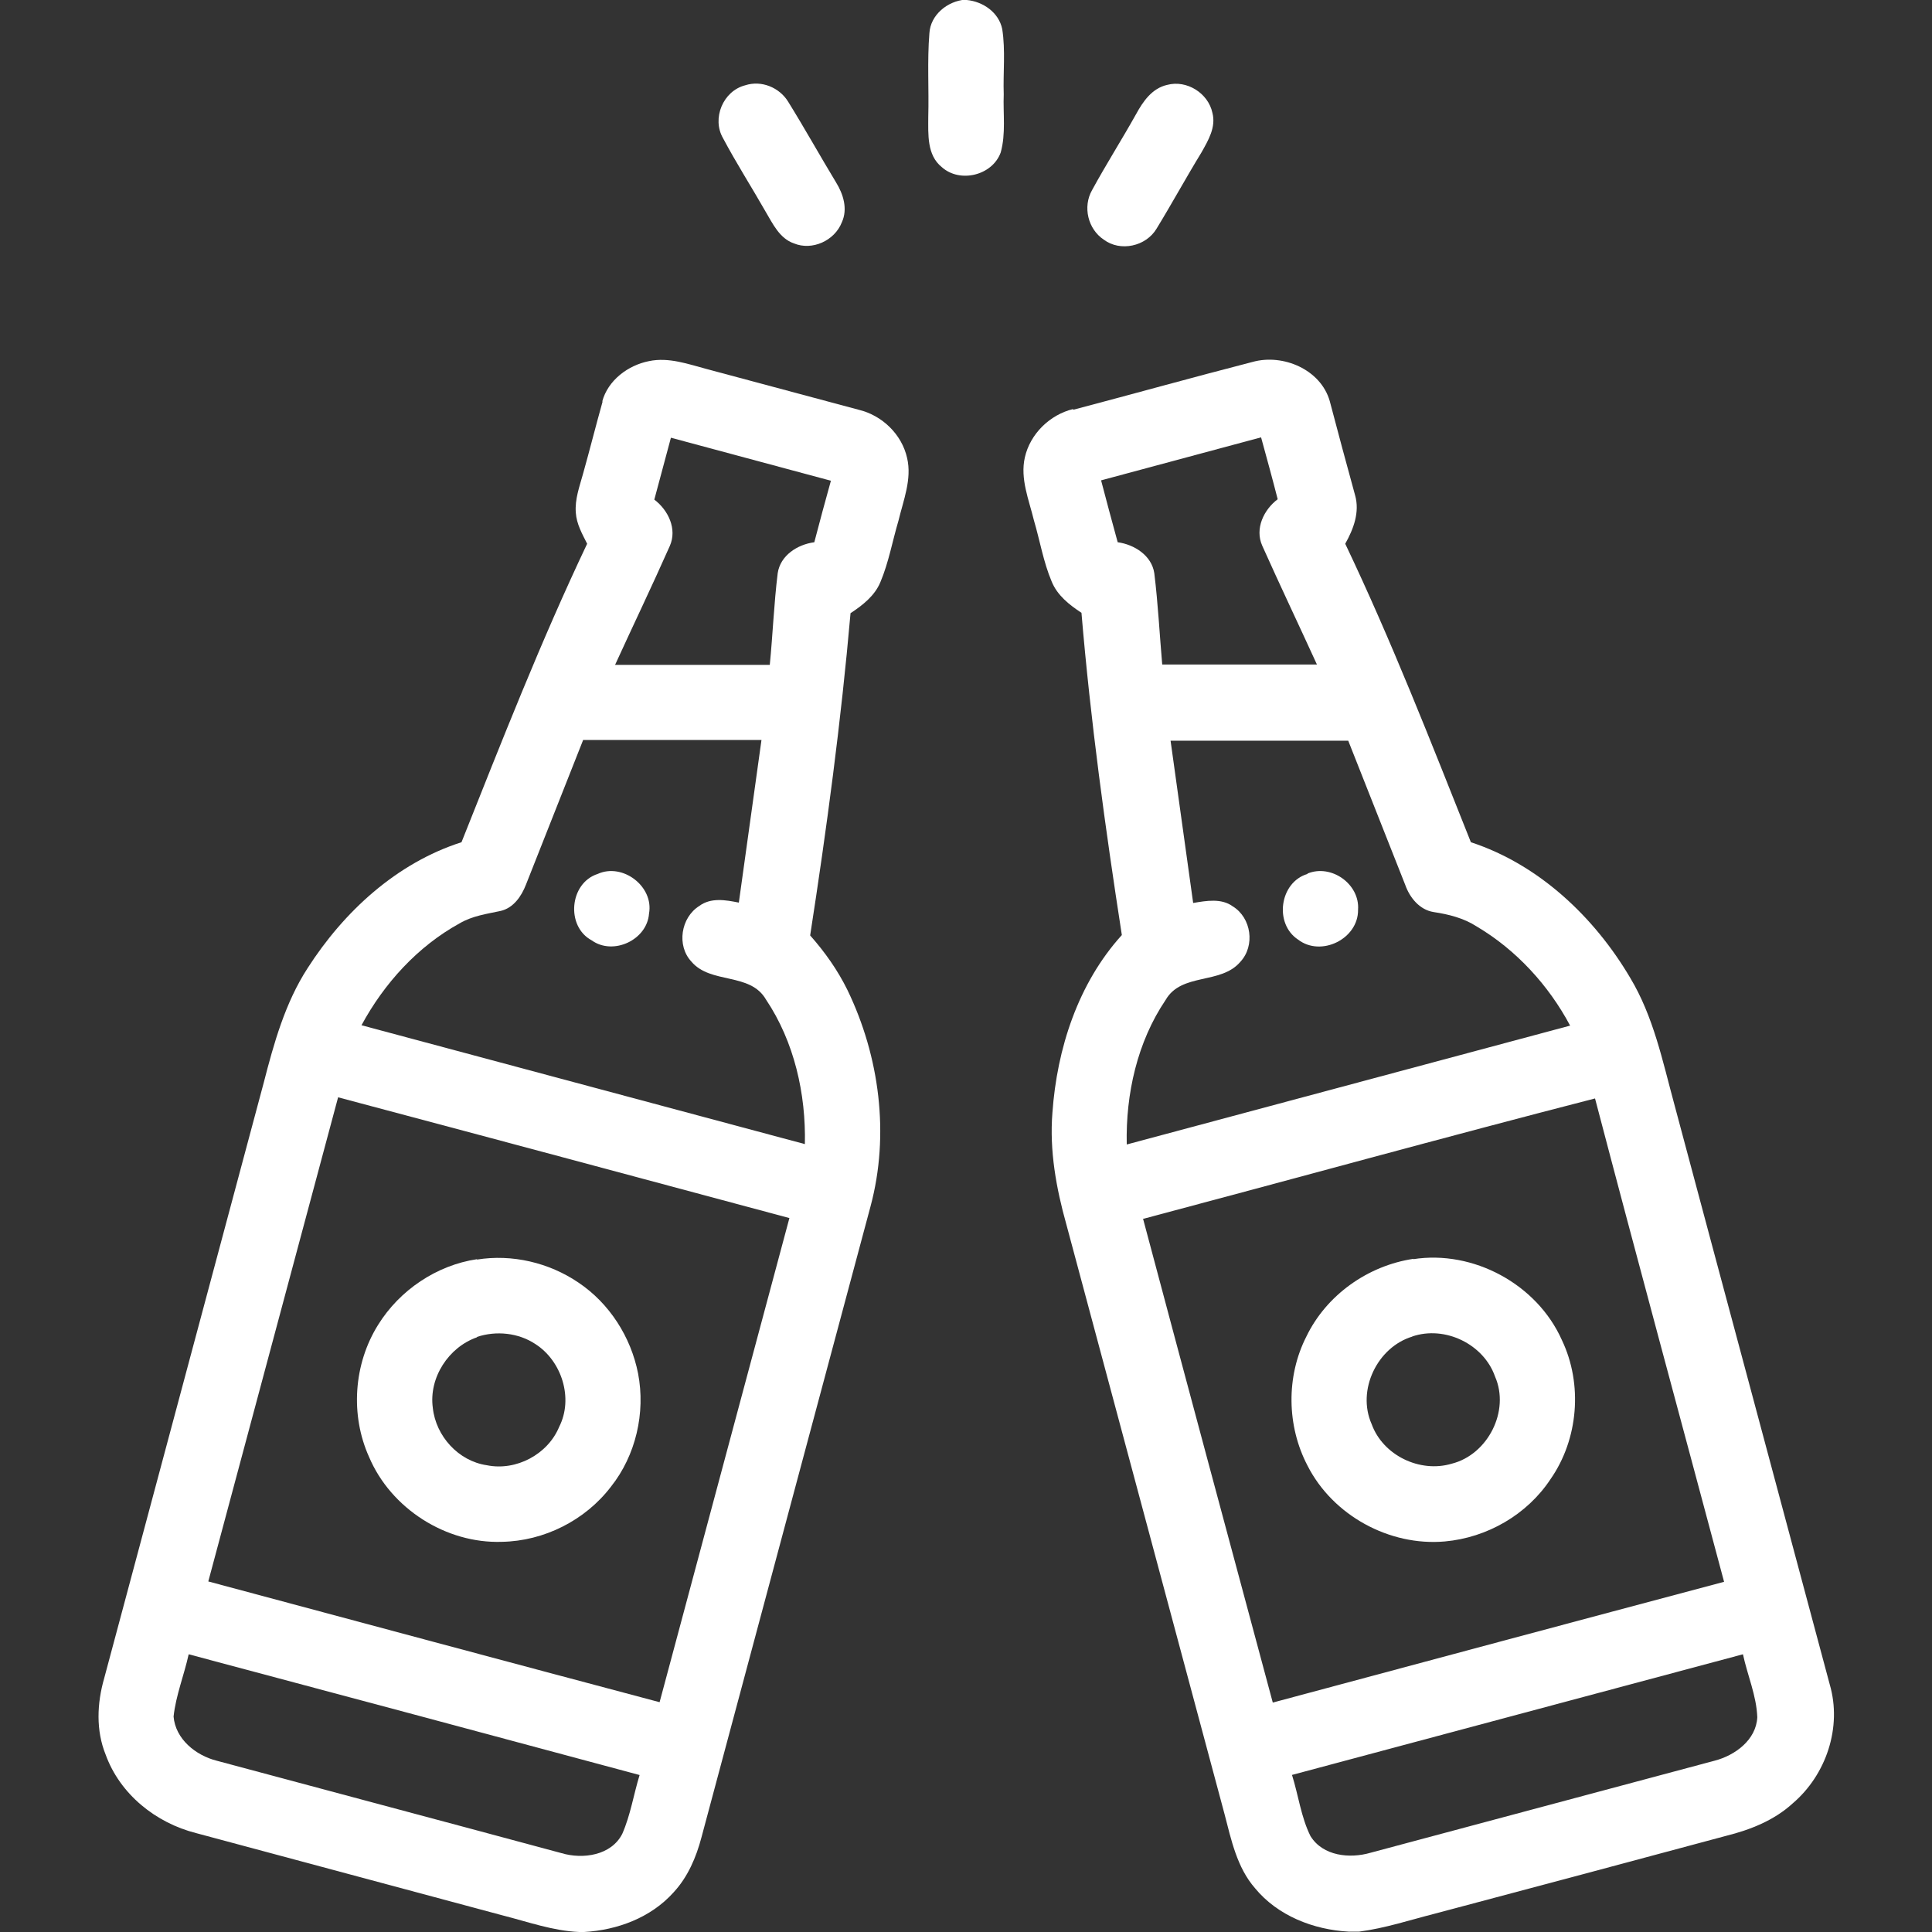 <?xml version="1.0" encoding="UTF-8"?>
<svg xmlns="http://www.w3.org/2000/svg" version="1.1" viewBox="0 0 512 512">
  <rect x="0" y="0" width="512" height="512" fill="#333333" stroke="none"/>
  <defs>
    <style>
      .cls-1 {
        fill: #fff;
      }
    </style>
  </defs>
  <!-- Generator: Adobe Illustrator 28.6.0, SVG Export Plug-In . SVG Version: 1.2.0 Build 709)  -->
  <g>
    <g id="Ebene_1">
      <g id="_x23_000000ff">
        <path class="cls-1" d="M255.7,0h.5c4.3.4,8.5,3.3,9.4,7.7.9,5.7.2,11.6.4,17.3-.2,5.1.6,10.4-.8,15.4-2.2,6.1-10.8,8.2-15.6,3.9-4-3.2-3.6-8.7-3.6-13.3.2-7.4-.3-14.8.3-22.2.3-4.9,4.8-8.5,9.5-8.9Z"/>
        <path class="cls-1" d="M197.5,22.6c4.3-1.4,9.1.6,11.4,4.4,4.4,7.1,8.4,14.3,12.7,21.4,1.9,3.1,3.1,7,1.5,10.5-1.9,4.9-7.9,7.6-12.7,5.6-3.8-1.3-5.6-5.2-7.5-8.4-3.7-6.5-7.8-12.9-11.3-19.5-3-5.2,0-12.5,5.9-14Z"/>
        <path class="cls-1" d="M309.3,22.5c5.2-1.4,10.9,2.2,12,7.4,1,3.8-1.1,7.3-2.9,10.5-4.1,6.7-7.8,13.5-11.9,20.2-2.8,4.7-9.6,6.2-14,2.9-4.2-2.8-5.6-8.7-3.1-13.1,3.7-6.8,7.9-13.4,11.7-20.2,1.8-3.3,4.2-6.8,8.2-7.7Z"/>
        <path class="cls-1" d="M159.6,106.4c1.5-5.6,6.8-9.6,12.4-10.7,5.2-1.1,10.4.8,15.3,2.1,13.4,3.6,26.9,7.2,40.3,10.8,6.2,1.5,11.4,6.5,12.8,12.8,1.3,5.6-1,11.2-2.3,16.6-1.6,5.4-2.6,11.1-4.8,16.3-1.5,3.6-4.7,6.1-7.9,8.2-2.5,28.6-6.3,57-10.7,85.4,3.9,4.4,7.3,9.2,9.9,14.5,8.5,17.6,11.2,38.3,6.1,57.3-14.9,55.7-29.9,111.5-44.8,167.2-1.4,5.3-3.6,10.5-7.4,14.6-6,6.7-14.9,10-23.7,10.5h-1.3c-7-.3-13.6-2.7-20.3-4.4-27.1-7.3-54.1-14.5-81.2-21.8-10.7-2.7-20.2-10.3-24-20.8-2.6-6.4-2.3-13.6-.4-20.2,14.1-52.6,28.2-105.2,42.3-157.9,2.7-10.5,5.7-21.2,11.6-30.3,9.6-15,23.6-27.9,40.8-33.4,10.6-26.6,21-53.2,33.3-79.1-1.3-2.6-2.8-5.2-3-8.2-.3-3.6,1-7,1.9-10.3,1.8-6.4,3.4-12.8,5.2-19.2M177.8,116c-1.5,5.5-2.9,10.9-4.4,16.4,3.7,2.8,6.1,7.8,4.1,12.3-4.7,10.6-9.7,21-14.5,31.5,13.7,0,27.3,0,41,0,.8-8.1,1.1-16.2,2.1-24.3.7-4.7,5.2-7.6,9.7-8.2,1.4-5.4,2.9-10.9,4.4-16.3-14.1-3.8-28.3-7.6-42.4-11.4M154.5,196.2c-5,12.7-10.1,25.5-15.1,38.2-1.2,3.1-3.3,6.2-6.7,7-3.7.8-7.5,1.3-10.9,3.3-11.1,6.1-20,15.9-26,27,39.2,10.5,78.3,21,117.5,31.5.3-13.3-2.8-27.1-10.3-38.3-4.2-7.3-14.7-4-19.8-10.1-3.9-4.2-2.8-11.6,2.1-14.7,3.1-2.3,7-1.6,10.5-.9,2-14.4,4-28.7,6-43.1-15.8,0-31.5,0-47.3,0M89.6,290.8c-11.5,42.8-22.9,85.5-34.4,128.3,39.9,10.7,79.7,21.4,119.6,32,11.5-42.8,22.9-85.5,34.4-128.3-39.9-10.7-79.7-21.4-119.6-32M50,438.4c-1.2,5.5-3.4,10.9-4,16.5.5,6,5.9,10.3,11.4,11.7,30.5,8.2,61,16.3,91.4,24.5,5.7,1.7,13.2.6,16.1-5.1,2.2-5,3-10.4,4.6-15.6-39.8-10.7-79.7-21.4-119.5-32Z"/>
        <path class="cls-1" d="M284.4,108.6c15.9-4.2,31.7-8.6,47.6-12.7,8-2.2,18,2,20.4,10.4,2.2,8.3,4.4,16.6,6.7,24.9,1.3,4.5-.4,9-2.6,12.9,12.3,25.8,22.7,52.5,33.3,79.1,18,5.9,32.7,19.8,42.2,35.9,6.2,10.3,8.6,22.1,11.7,33.5,13.7,51.3,27.5,102.5,41.2,153.8,3.3,11.3-.9,23.9-9.8,31.5-4.9,4.5-11.2,7-17.6,8.6-25.7,6.9-51.4,13.8-77.1,20.6-6.7,1.7-13.3,3.9-20.2,4.8h-2.8c-9.3-.5-18.8-4.2-24.8-11.5-4.8-5.5-6.3-12.8-8.1-19.7-14-52.1-27.9-104.1-41.9-156.2-2.7-9.6-4.5-19.6-3.7-29.6,1.2-17,6.8-34.3,18.4-47.1-4.4-28.4-8.3-56.8-10.7-85.4-3.2-2.1-6.4-4.6-7.9-8.3-2.2-5.2-3.1-10.8-4.7-16.2-1.3-5.4-3.7-11-2.4-16.7,1.4-6.2,6.6-11.3,12.8-12.8M291.8,127.3c1.4,5.4,2.9,10.9,4.4,16.4,4.4.6,9,3.5,9.7,8.2,1,8.1,1.4,16.2,2.1,24.2,13.7,0,27.4,0,41,0-4.8-10.5-9.8-21-14.5-31.5-2-4.5.4-9.5,4.1-12.3-1.4-5.5-2.9-10.9-4.4-16.4-14.1,3.8-28.3,7.6-42.4,11.4M310.2,196.2c2,14.4,4,28.7,6,43.1,3.5-.6,7.5-1.3,10.5.9,4.9,3,6,10.4,2,14.7-5.2,6.1-15.6,2.8-19.8,10.1-7.5,11.1-10.6,24.9-10.3,38.3,39.2-10.5,78.3-21,117.5-31.5-5.7-10.7-14.3-20.1-24.8-26.3-3.4-2.2-7.4-3.2-11.4-3.8-3.7-.6-6.3-3.8-7.5-7.2-5-12.7-10.1-25.5-15.1-38.2-15.8,0-31.5,0-47.3,0M302.9,322.9c11.4,42.8,22.9,85.5,34.4,128.3,39.9-10.7,79.7-21.4,119.6-32-11.4-42.7-23-85.4-34.2-128.1-40,10.3-79.8,21.3-119.7,31.9M342.4,470.4c1.7,5.4,2.4,11.2,4.9,16.2,3.3,5.3,10.4,6,15.9,4.4,30.4-8.1,60.8-16.3,91.2-24.4,5.4-1.4,11-5.5,11.3-11.5-.2-5.7-2.6-11.1-3.8-16.7-39.9,10.7-79.7,21.3-119.6,32Z"/>
        <path class="cls-1" d="M158.4,231.6c6.6-3,14.9,3.3,13.6,10.5-.5,7-9.5,11.2-15.2,7.1-6.9-3.7-5.9-15.2,1.6-17.6Z"/>
        <path class="cls-1" d="M346.5,231.5c6.3-2.6,13.9,2.8,13.4,9.6.1,7.7-9.8,12.6-15.9,7.9-6.4-4.2-4.9-15.2,2.5-17.4Z"/>
        <path class="cls-1" d="M126.4,333.8c9.3-1.5,19.1.8,26.9,6.1,8.2,5.5,13.9,14.4,15.8,24.1,2,10.4-.6,21.7-7.2,30-6.8,8.9-17.7,14.4-28.9,14.6-14.8.5-29.4-8.8-35.2-22.5-5-11.1-4.1-24.6,2.4-35,5.7-9.2,15.5-15.8,26.2-17.4M126.4,354.4c-7.5,2.6-12.8,10.7-11.7,18.7.8,7.5,6.8,14.1,14.3,15.2,7.8,1.6,16.2-2.9,19.2-10.2,3.8-7.5.7-17.4-6.3-21.9-4.5-3-10.4-3.6-15.5-1.9Z"/>
        <path class="cls-1" d="M374.5,333.7c15.9-2.5,32.8,6.6,39.4,21.4,5.6,11.7,4.4,26.3-3,36.9-6.2,9.4-16.8,15.5-28,16.5-14.7,1.3-29.7-6.9-36.4-20.1-5.5-10.5-5.7-23.6-.3-34.2,5.3-11,16.3-18.8,28.4-20.6M374.3,354.2c-9.3,2.8-14.8,14.2-10.8,23.2,3,8.3,12.8,13,21.2,10.5,9.6-2.4,15.5-14,11.5-23.1-3-8.6-13.3-13.6-22-10.6Z"/>
      </g>
    </g>
  </g>
</svg>